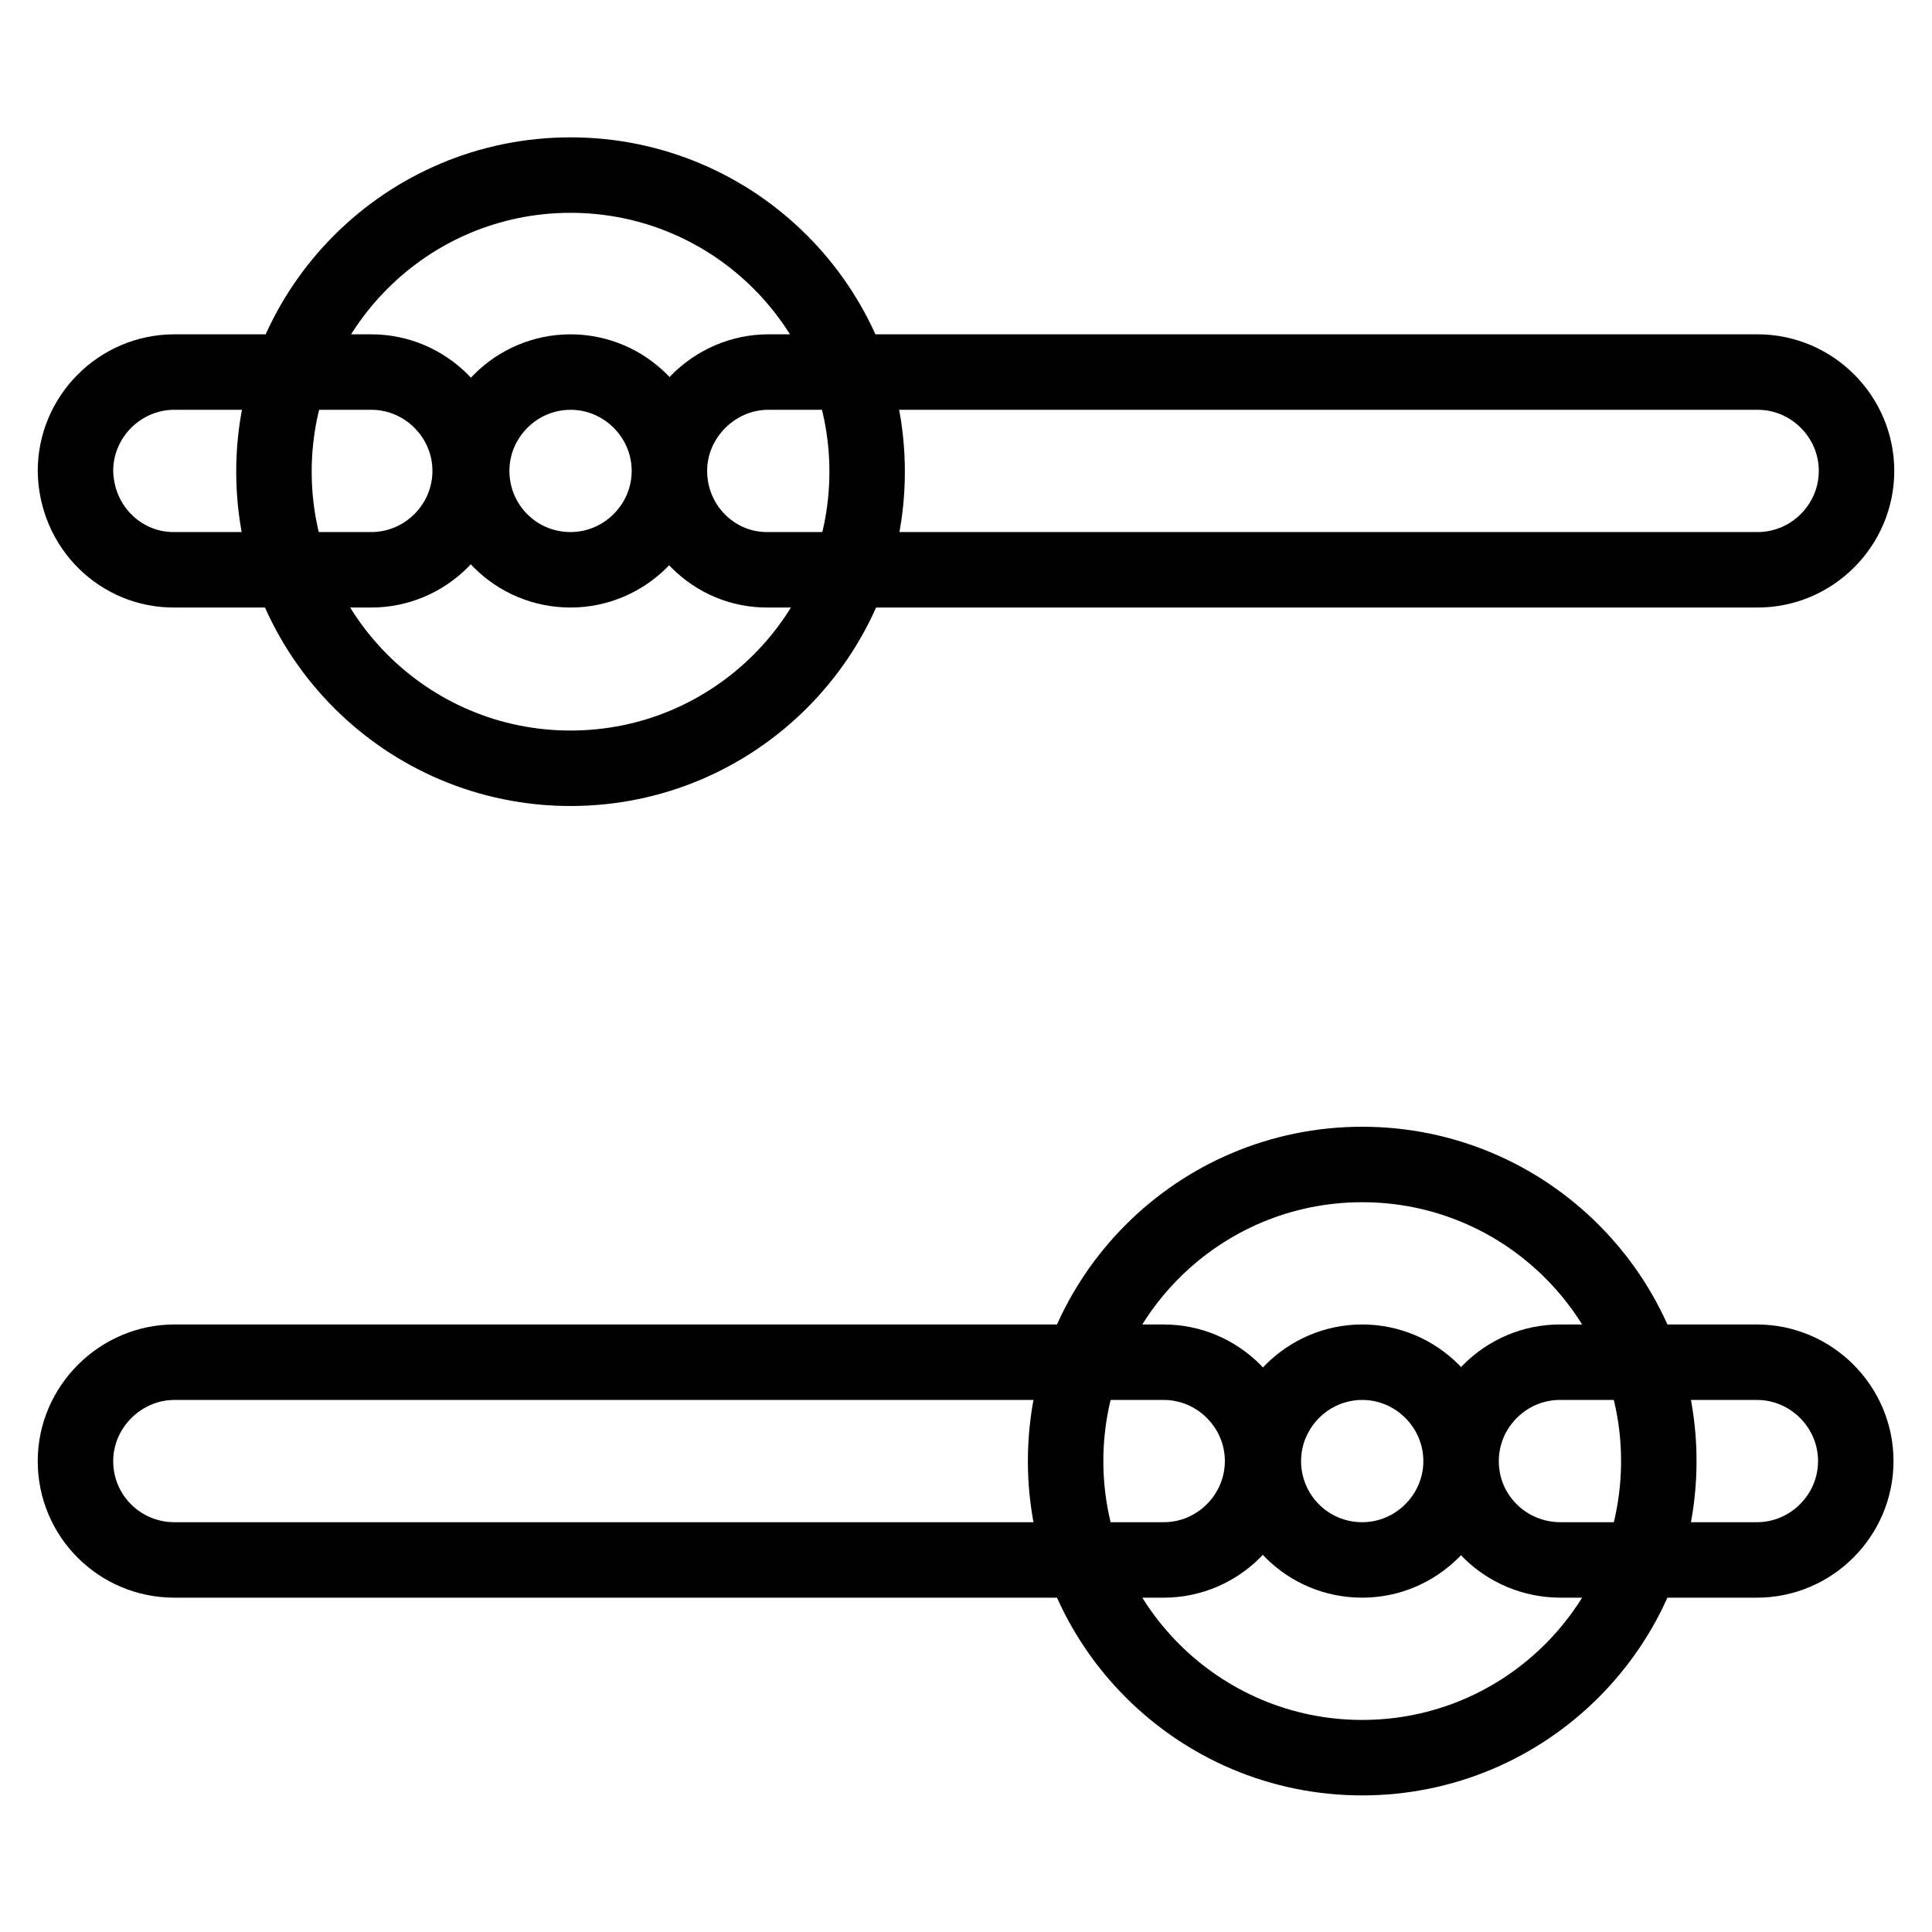 <?xml version="1.0" encoding="utf-8"?>
<!-- Svg Vector Icons : http://www.onlinewebfonts.com/icon -->
<!DOCTYPE svg PUBLIC "-//W3C//DTD SVG 1.1//EN" "http://www.w3.org/Graphics/SVG/1.1/DTD/svg11.dtd">
<svg version="1.1" xmlns="http://www.w3.org/2000/svg" xmlns:xlink="http://www.w3.org/1999/xlink" x="0px" y="0px" viewBox="0 0 256 256" enable-background="new 0 0 256 256" xml:space="preserve">
<g> <path stroke-width="10" fill-opacity="0" stroke="#000000"  d="M88.7,62.4c0-7.2,6-13.1,13.1-13.1h131.1c7.2,0,13.1,5.9,13.1,13.1c0,7.2-5.9,13.1-13.1,13.1H101.8 C94.6,75.6,88.7,69.7,88.7,62.4C88.7,62.5,88.7,62.4,88.7,62.4z M193.6,193.6c0-7.2,5.9-13.1,13.1-13.1c0,0,0.1,0,0.1,0h26 c7.2,0,13.1,5.9,13.1,13.1c0,7.2-5.9,13.1-13.1,13.1h-26C199.5,206.7,193.6,200.9,193.6,193.6z M10,62.4c0-7.2,5.9-13.1,13.1-13.1 c0,0,0.1,0,0.1,0h26c7.2,0,13.1,5.9,13.1,13.1c0,7.2-5.9,13.1-13.1,13.1h-26C16,75.6,10.1,69.8,10,62.4C10,62.5,10,62.5,10,62.4z  M10,193.6c0-7.2,6-13.1,13.1-13.1h131.1c7.2,0,13.1,5.9,13.1,13.1c0,7.2-5.9,13.1-13.1,13.1H23.1C15.9,206.7,10,200.9,10,193.6 C10,193.6,10,193.6,10,193.6z M75.6,101.8c-21.7,0-39.3-17.6-39.3-39.3s17.6-39.3,39.3-39.3s39.3,17.6,39.3,39.3 S97.3,101.8,75.6,101.8z M75.6,75.5c7.2,0,13.1-5.9,13.1-13.1s-5.9-13.1-13.1-13.1s-13.1,5.9-13.1,13.1S68.3,75.5,75.6,75.5z  M180.5,232.9c-21.7,0-39.3-17.6-39.3-39.3c0-21.7,17.6-39.3,39.3-39.3c21.7,0,39.3,17.6,39.3,39.3 C219.8,215.3,202.2,232.9,180.5,232.9z M180.5,206.7c7.2,0,13.1-5.9,13.1-13.1s-5.9-13.1-13.1-13.1s-13.1,5.9-13.1,13.1 S173.2,206.7,180.5,206.7z"/></g>
</svg>